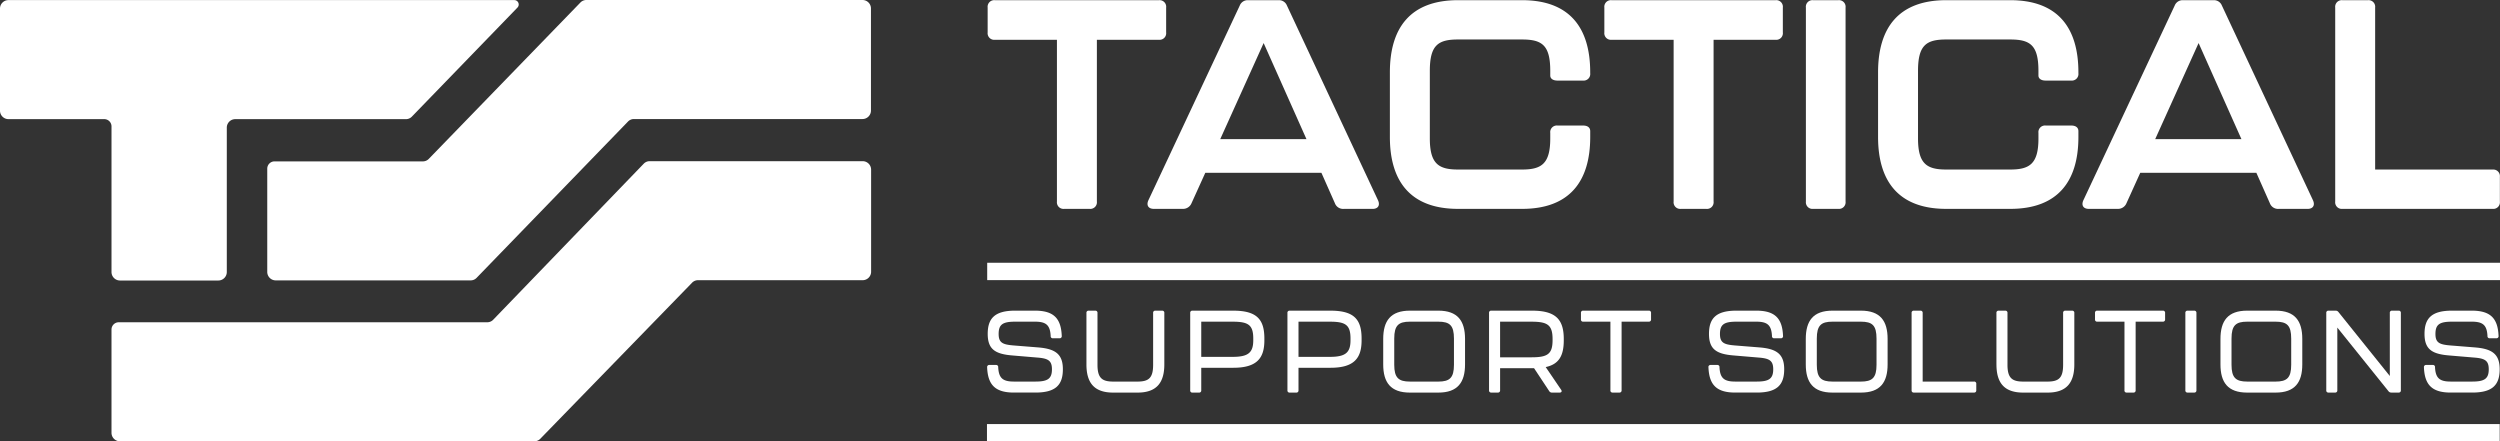 <svg xmlns="http://www.w3.org/2000/svg" xmlns:xlink="http://www.w3.org/1999/xlink" width="436" height="76.995" viewBox="0 0 436 76.995">
  <rect x="0" y="0" width="436" height="76.995" fill="#333333" stroke="none"/>
  <defs>
    <clipPath id="clip-path">
      <rect id="Rectangle_3" data-name="Rectangle 3" width="436" height="76.995" fill="#fff"/>
    </clipPath>
  </defs>
  <g id="Group_11" data-name="Group 11" transform="translate(0 0)">
    <g id="Group_1" data-name="Group 1" transform="translate(0 0)" clip-path="url(#clip-path)">
      <path id="Path_1" data-name="Path 1" d="M184.413,35.139V6.941H173.584a1.153,1.153,0,0,1-1.254-1.288V1.32A1.153,1.153,0,0,1,173.584.032h28.621A1.153,1.153,0,0,1,203.46,1.32V5.652a1.153,1.153,0,0,1-1.254,1.288H191.38v28.2a1.153,1.153,0,0,1-1.253,1.289h-4.46a1.153,1.153,0,0,1-1.253-1.289" transform="translate(-0.084 0)" fill="#fff"/>
      <path id="Path_2" data-name="Path 2" d="M232.906,35.449l-2.354-5.309H210.3l-2.406,5.309a1.594,1.594,0,0,1-1.5.979h-5.065c-.951,0-1.35-.618-.951-1.5L216.314.96a1.486,1.486,0,0,1,1.454-.928h5.312a1.486,1.486,0,0,1,1.454.928l15.89,33.972c.4.878,0,1.5-.954,1.5h-5.063a1.523,1.523,0,0,1-1.5-.979m-4.962-11.187L220.476,7.508l-7.568,16.754Z" transform="translate(-0.097 0)" fill="#fff"/>
      <path id="Path_3" data-name="Path 3" d="M242.513,23.9V12.611c0-7.734,3.558-12.579,11.88-12.579H265.57c8.322,0,11.881,4.845,11.881,12.579v.154a1.152,1.152,0,0,1-1.253,1.288h-4.462c-.8,0-1.253-.36-1.253-.875v-.825c0-4.485-1.454-5.466-4.913-5.466H254.393c-3.46,0-4.913.982-4.913,5.466v11.8c0,4.432,1.552,5.413,4.913,5.413H265.57c3.357,0,4.913-.982,4.913-5.413V23.18a1.152,1.152,0,0,1,1.253-1.288H276.2c.8,0,1.253.361,1.253.979V23.9c0,7.68-3.559,12.526-11.881,12.526H254.393c-8.322,0-11.88-4.846-11.88-12.526" transform="translate(-0.118 0)" fill="#fff"/>
      <path id="Path_4" data-name="Path 4" d="M292.017,35.139V6.941H281.188a1.152,1.152,0,0,1-1.253-1.288V1.32A1.152,1.152,0,0,1,281.188.032H309.81a1.152,1.152,0,0,1,1.253,1.288V5.652a1.152,1.152,0,0,1-1.253,1.288H298.985v28.2a1.153,1.153,0,0,1-1.253,1.289H293.27a1.153,1.153,0,0,1-1.253-1.289" transform="translate(-0.136 0)" fill="#fff"/>
      <path id="Path_5" data-name="Path 5" d="M315.1,35.139V1.32A1.151,1.151,0,0,1,316.356.032h4.41A1.152,1.152,0,0,1,322.02,1.32V35.139a1.153,1.153,0,0,1-1.253,1.289h-4.41a1.152,1.152,0,0,1-1.253-1.289" transform="translate(-0.153 0)" fill="#fff"/>
      <path id="Path_6" data-name="Path 6" d="M327.694,23.9V12.611c0-7.734,3.558-12.579,11.88-12.579h11.177c8.322,0,11.881,4.845,11.881,12.579v.154a1.152,1.152,0,0,1-1.254,1.288h-4.462c-.8,0-1.253-.36-1.253-.875v-.825c0-4.485-1.454-5.466-4.913-5.466H339.574c-3.46,0-4.913.982-4.913,5.466v11.8c0,4.432,1.552,5.413,4.913,5.413h11.177c3.357,0,4.913-.982,4.913-5.413V23.18a1.152,1.152,0,0,1,1.253-1.288h4.462c.8,0,1.254.361,1.254.979V23.9c0,7.68-3.559,12.526-11.881,12.526H339.574c-8.322,0-11.88-4.846-11.88-12.526" transform="translate(-0.159 0)" fill="#fff"/>
      <path id="Path_7" data-name="Path 7" d="M396.043,35.449l-2.355-5.309H373.436l-2.406,5.309a1.592,1.592,0,0,1-1.5.979h-5.065c-.949,0-1.349-.618-.949-1.5L379.45.96a1.486,1.486,0,0,1,1.455-.928h5.311a1.487,1.487,0,0,1,1.455.928l15.89,33.972c.4.878,0,1.5-.954,1.5h-5.063a1.524,1.524,0,0,1-1.5-.979m-4.961-11.187L383.612,7.508l-7.567,16.754Z" transform="translate(-0.177 0)" fill="#fff"/>
      <path id="Path_8" data-name="Path 8" d="M407.459,35.139V1.32a1.152,1.152,0,0,1,1.25-1.288h4.462a1.152,1.152,0,0,1,1.252,1.288V29.572h20.5a1.153,1.153,0,0,1,1.253,1.289v4.278a1.153,1.153,0,0,1-1.253,1.289H408.709a1.152,1.152,0,0,1-1.25-1.289" transform="translate(-0.198 0)" fill="#fff"/>
      <path id="Path_9" data-name="Path 9" d="M172.242,64.082a.359.359,0,0,1,.395-.407h1.143a.358.358,0,0,1,.392.407c.1,1.883.788,2.49,2.737,2.49h3.76c2.146,0,2.874-.508,2.874-2.148,0-1.558-.728-1.9-2.6-2.044l-4.309-.364c-3.034-.243-4.293-1.112-4.293-3.766,0-2.693,1.221-4.047,4.784-4.047h3.463c3.288,0,4.548,1.374,4.667,4.412a.36.36,0,0,1-.4.406h-1.141a.359.359,0,0,1-.393-.406c-.1-1.883-.788-2.49-2.737-2.49h-3.444c-2.185,0-2.893.486-2.893,2.145,0,1.538.708,1.843,2.577,2l4.312.345c3.012.243,4.312,1.174,4.312,3.805,0,2.713-1.221,4.07-4.784,4.07h-3.76c-3.288,0-4.548-1.377-4.666-4.412" transform="translate(-0.084 -0.026)" fill="#fff"/>
      <path id="Path_10" data-name="Path 10" d="M189.567,63.574V54.607a.357.357,0,0,1,.393-.4H191.1a.358.358,0,0,1,.393.4v9.03c0,2.287.769,2.936,2.736,2.936h4.252c1.97,0,2.717-.649,2.717-2.936v-9.03a.359.359,0,0,1,.4-.4h1.16a.357.357,0,0,1,.393.4v8.968c0,3.139-1.3,4.92-4.666,4.92H194.23c-3.383,0-4.663-1.781-4.663-4.92" transform="translate(-0.092 -0.026)" fill="#fff"/>
      <path id="Path_11" data-name="Path 11" d="M207.674,68.09V54.606a.357.357,0,0,1,.393-.4h7.125c4.136,0,5.415,1.558,5.415,4.858v.325c0,3.076-1.279,4.776-5.415,4.776H209.6v3.93a.359.359,0,0,1-.395.4h-1.141a.357.357,0,0,1-.393-.4m7.4-5.832c2.717,0,3.6-.729,3.6-2.9v-.3c0-2.388-.887-2.936-3.6-2.936H209.6v6.134Z" transform="translate(-0.101 -0.026)" fill="#fff"/>
      <path id="Path_12" data-name="Path 12" d="M224.638,68.09V54.606a.357.357,0,0,1,.393-.4h7.124c4.136,0,5.415,1.558,5.415,4.858v.325c0,3.076-1.279,4.776-5.415,4.776h-5.588v3.93a.359.359,0,0,1-.395.4h-1.141a.357.357,0,0,1-.393-.4m7.4-5.832c2.717,0,3.6-.729,3.6-2.9v-.3c0-2.388-.887-2.936-3.6-2.936h-5.47v6.134Z" transform="translate(-0.109 -0.026)" fill="#fff"/>
      <path id="Path_13" data-name="Path 13" d="M241.35,63.574V59.143c0-3.158,1.279-4.94,4.663-4.94h4.941c3.386,0,4.666,1.781,4.666,4.94v4.432c0,3.139-1.279,4.92-4.666,4.92h-4.941c-3.383,0-4.663-1.781-4.663-4.92m9.6,3c1.99,0,2.737-.65,2.737-2.936V59.081c0-2.309-.728-2.956-2.737-2.956h-4.941c-1.987,0-2.736.647-2.736,2.956v4.556c0,2.286.768,2.936,2.736,2.936Z" transform="translate(-0.117 -0.026)" fill="#fff"/>
      <path id="Path_14" data-name="Path 14" d="M269.694,64.039l2.7,3.969c.175.262.057.485-.259.485h-1.355a.534.534,0,0,1-.475-.262l-2.638-3.989h-5.923V68.09a.359.359,0,0,1-.395.4h-1.141a.357.357,0,0,1-.393-.4V54.606a.357.357,0,0,1,.393-.4h7.125c4.136,0,5.514,1.558,5.514,4.94v.243c0,2.592-.788,4.15-3.152,4.655m1.2-4.878c0-2.49-.905-3.038-3.683-3.038h-5.47V62.34h5.47c2.759,0,3.683-.528,3.683-2.978Z" transform="translate(-0.126 -0.026)" fill="#fff"/>
      <path id="Path_15" data-name="Path 15" d="M280.99,68.09V56.125h-4.746a.357.357,0,0,1-.392-.4V54.606a.357.357,0,0,1,.392-.4h11.438a.359.359,0,0,1,.395.4v1.115a.359.359,0,0,1-.395.4H282.94V68.09a.358.358,0,0,1-.4.4h-1.161a.357.357,0,0,1-.393-.4" transform="translate(-0.134 -0.026)" fill="#fff"/>
      <path id="Path_16" data-name="Path 16" d="M298.095,64.082a.359.359,0,0,1,.395-.407h1.142a.358.358,0,0,1,.392.407c.1,1.883.788,2.49,2.737,2.49h3.76c2.146,0,2.874-.508,2.874-2.148,0-1.558-.727-1.9-2.6-2.044l-4.31-.364c-3.033-.243-4.292-1.112-4.292-3.766,0-2.693,1.221-4.047,4.784-4.047h3.463c3.288,0,4.548,1.374,4.667,4.412a.36.36,0,0,1-.4.406H309.57a.359.359,0,0,1-.393-.406c-.1-1.883-.788-2.49-2.737-2.49H303c-2.185,0-2.893.486-2.893,2.145,0,1.538.708,1.843,2.577,2l4.312.345c3.012.243,4.312,1.174,4.312,3.805,0,2.713-1.221,4.07-4.784,4.07h-3.76c-3.288,0-4.548-1.377-4.666-4.412" transform="translate(-0.145 -0.026)" fill="#fff"/>
      <path id="Path_17" data-name="Path 17" d="M315.081,63.574V59.143c0-3.158,1.279-4.94,4.663-4.94h4.941c3.386,0,4.666,1.781,4.666,4.94v4.432c0,3.139-1.279,4.92-4.666,4.92h-4.941c-3.383,0-4.663-1.781-4.663-4.92m9.6,3c1.99,0,2.737-.65,2.737-2.936V59.081c0-2.309-.727-2.956-2.737-2.956h-4.941c-1.987,0-2.736.647-2.736,2.956v4.556c0,2.286.768,2.936,2.736,2.936Z" transform="translate(-0.153 -0.026)" fill="#fff"/>
      <path id="Path_18" data-name="Path 18" d="M333.545,68.09V54.606a.357.357,0,0,1,.393-.4h1.142a.36.36,0,0,1,.395.4V66.572h8.956a.357.357,0,0,1,.393.4V68.09a.357.357,0,0,1-.393.4H333.938a.357.357,0,0,1-.393-.4" transform="translate(-0.162 -0.026)" fill="#fff"/>
      <path id="Path_19" data-name="Path 19" d="M348.346,63.574V54.607a.357.357,0,0,1,.393-.4h1.141a.358.358,0,0,1,.393.4v9.03c0,2.287.769,2.936,2.736,2.936h4.252c1.97,0,2.717-.649,2.717-2.936v-9.03a.358.358,0,0,1,.4-.4h1.16a.357.357,0,0,1,.393.4v8.968c0,3.139-1.3,4.92-4.666,4.92h-4.252c-3.384,0-4.663-1.781-4.663-4.92" transform="translate(-0.169 -0.026)" fill="#fff"/>
      <path id="Path_20" data-name="Path 20" d="M370.686,68.09V56.125h-4.746a.357.357,0,0,1-.392-.4V54.606a.357.357,0,0,1,.392-.4h11.437a.359.359,0,0,1,.395.4v1.115a.359.359,0,0,1-.395.4h-4.743V68.09a.358.358,0,0,1-.4.4h-1.16a.357.357,0,0,1-.393-.4" transform="translate(-0.178 -0.026)" fill="#fff"/>
      <path id="Path_21" data-name="Path 21" d="M381.313,68.09V54.606a.358.358,0,0,1,.393-.4h1.141a.36.36,0,0,1,.395.4V68.09a.359.359,0,0,1-.395.4h-1.141a.357.357,0,0,1-.393-.4" transform="translate(-0.185 -0.026)" fill="#fff"/>
      <path id="Path_22" data-name="Path 22" d="M387.437,63.574V59.143c0-3.158,1.279-4.94,4.663-4.94h4.941c3.386,0,4.666,1.781,4.666,4.94v4.432c0,3.139-1.279,4.92-4.666,4.92H392.1c-3.383,0-4.663-1.781-4.663-4.92m9.6,3c1.99,0,2.737-.65,2.737-2.936V59.081c0-2.309-.728-2.956-2.737-2.956H392.1c-1.987,0-2.736.647-2.736,2.956v4.556c0,2.286.768,2.936,2.736,2.936Z" transform="translate(-0.188 -0.026)" fill="#fff"/>
      <path id="Path_23" data-name="Path 23" d="M405.9,68.09V54.606a.358.358,0,0,1,.393-.4h1.241a.585.585,0,0,1,.491.243L416.98,65.6V54.606a.358.358,0,0,1,.393-.4h1.141a.358.358,0,0,1,.393.4V68.09a.358.358,0,0,1-.393.4h-1.278a.592.592,0,0,1-.492-.243l-8.918-11.094V68.09a.359.359,0,0,1-.395.4h-1.142a.357.357,0,0,1-.393-.4" transform="translate(-0.197 -0.026)" fill="#fff"/>
      <path id="Path_24" data-name="Path 24" d="M422.942,64.082a.359.359,0,0,1,.395-.407h1.143a.358.358,0,0,1,.392.407c.1,1.883.788,2.49,2.737,2.49h3.76c2.146,0,2.874-.508,2.874-2.148,0-1.558-.728-1.9-2.6-2.044l-4.309-.364c-3.034-.243-4.293-1.112-4.293-3.766,0-2.693,1.221-4.047,4.784-4.047h3.463c3.288,0,4.548,1.374,4.667,4.412a.36.36,0,0,1-.4.406h-1.141a.359.359,0,0,1-.393-.406c-.1-1.883-.788-2.49-2.737-2.49h-3.444c-2.184,0-2.893.486-2.893,2.145,0,1.538.709,1.843,2.578,2l4.311.345c3.012.243,4.312,1.174,4.312,3.805,0,2.713-1.221,4.07-4.784,4.07h-3.76c-3.288,0-4.548-1.377-4.666-4.412" transform="translate(-0.205 -0.026)" fill="#fff"/>
      <rect id="Rectangle_1" data-name="Rectangle 1" width="263.832" height="3.028" transform="translate(172.168 45.825)" fill="#fff"/>
      <rect id="Rectangle_2" data-name="Rectangle 2" width="263.82" height="3.028" transform="translate(172.128 73.958)" fill="#fff"/>
      <path id="Path_25" data-name="Path 25" d="M150.481,28.122H113.306a1.431,1.431,0,0,0-1.03.442L86.024,55.774a1.432,1.432,0,0,1-1.03.442H20.7A1.268,1.268,0,0,0,19.455,57.5V75.475a1.479,1.479,0,0,0,1.454,1.5h72.3a1.432,1.432,0,0,0,1.025-.438l26.474-27.219a1.434,1.434,0,0,1,1.027-.438h28.742a1.478,1.478,0,0,0,1.454-1.5V29.623a1.478,1.478,0,0,0-1.454-1.5" transform="translate(-0.009 -0.013)" fill="#fff"/>
      <path id="Path_26" data-name="Path 26" d="M150.465,0h-48.19a1.437,1.437,0,0,0-1.027.439L74.805,27.706a1.429,1.429,0,0,1-1.027.44h-25.9a1.267,1.267,0,0,0-1.246,1.287V47.4a1.478,1.478,0,0,0,1.454,1.5H82.112a1.431,1.431,0,0,0,1.028-.44L109.545,21.2a1.433,1.433,0,0,1,1.027-.44h39.893a1.478,1.478,0,0,0,1.453-1.5V1.5A1.478,1.478,0,0,0,150.465,0" transform="translate(-0.023 0)" fill="#fff"/>
      <path id="Path_27" data-name="Path 27" d="M89.72.017H1.454A1.478,1.478,0,0,0,0,1.518V19.277a1.478,1.478,0,0,0,1.454,1.5H18.2a1.268,1.268,0,0,1,1.247,1.288V47.42a1.479,1.479,0,0,0,1.454,1.5H38.1a1.479,1.479,0,0,0,1.454-1.5V22.28a1.479,1.479,0,0,1,1.454-1.5H70.8a1.431,1.431,0,0,0,1.029-.44L90.244,1.322A.768.768,0,0,0,89.72.017" transform="translate(0 0)" fill="#fff"/>
    </g>
  </g>
</svg>
